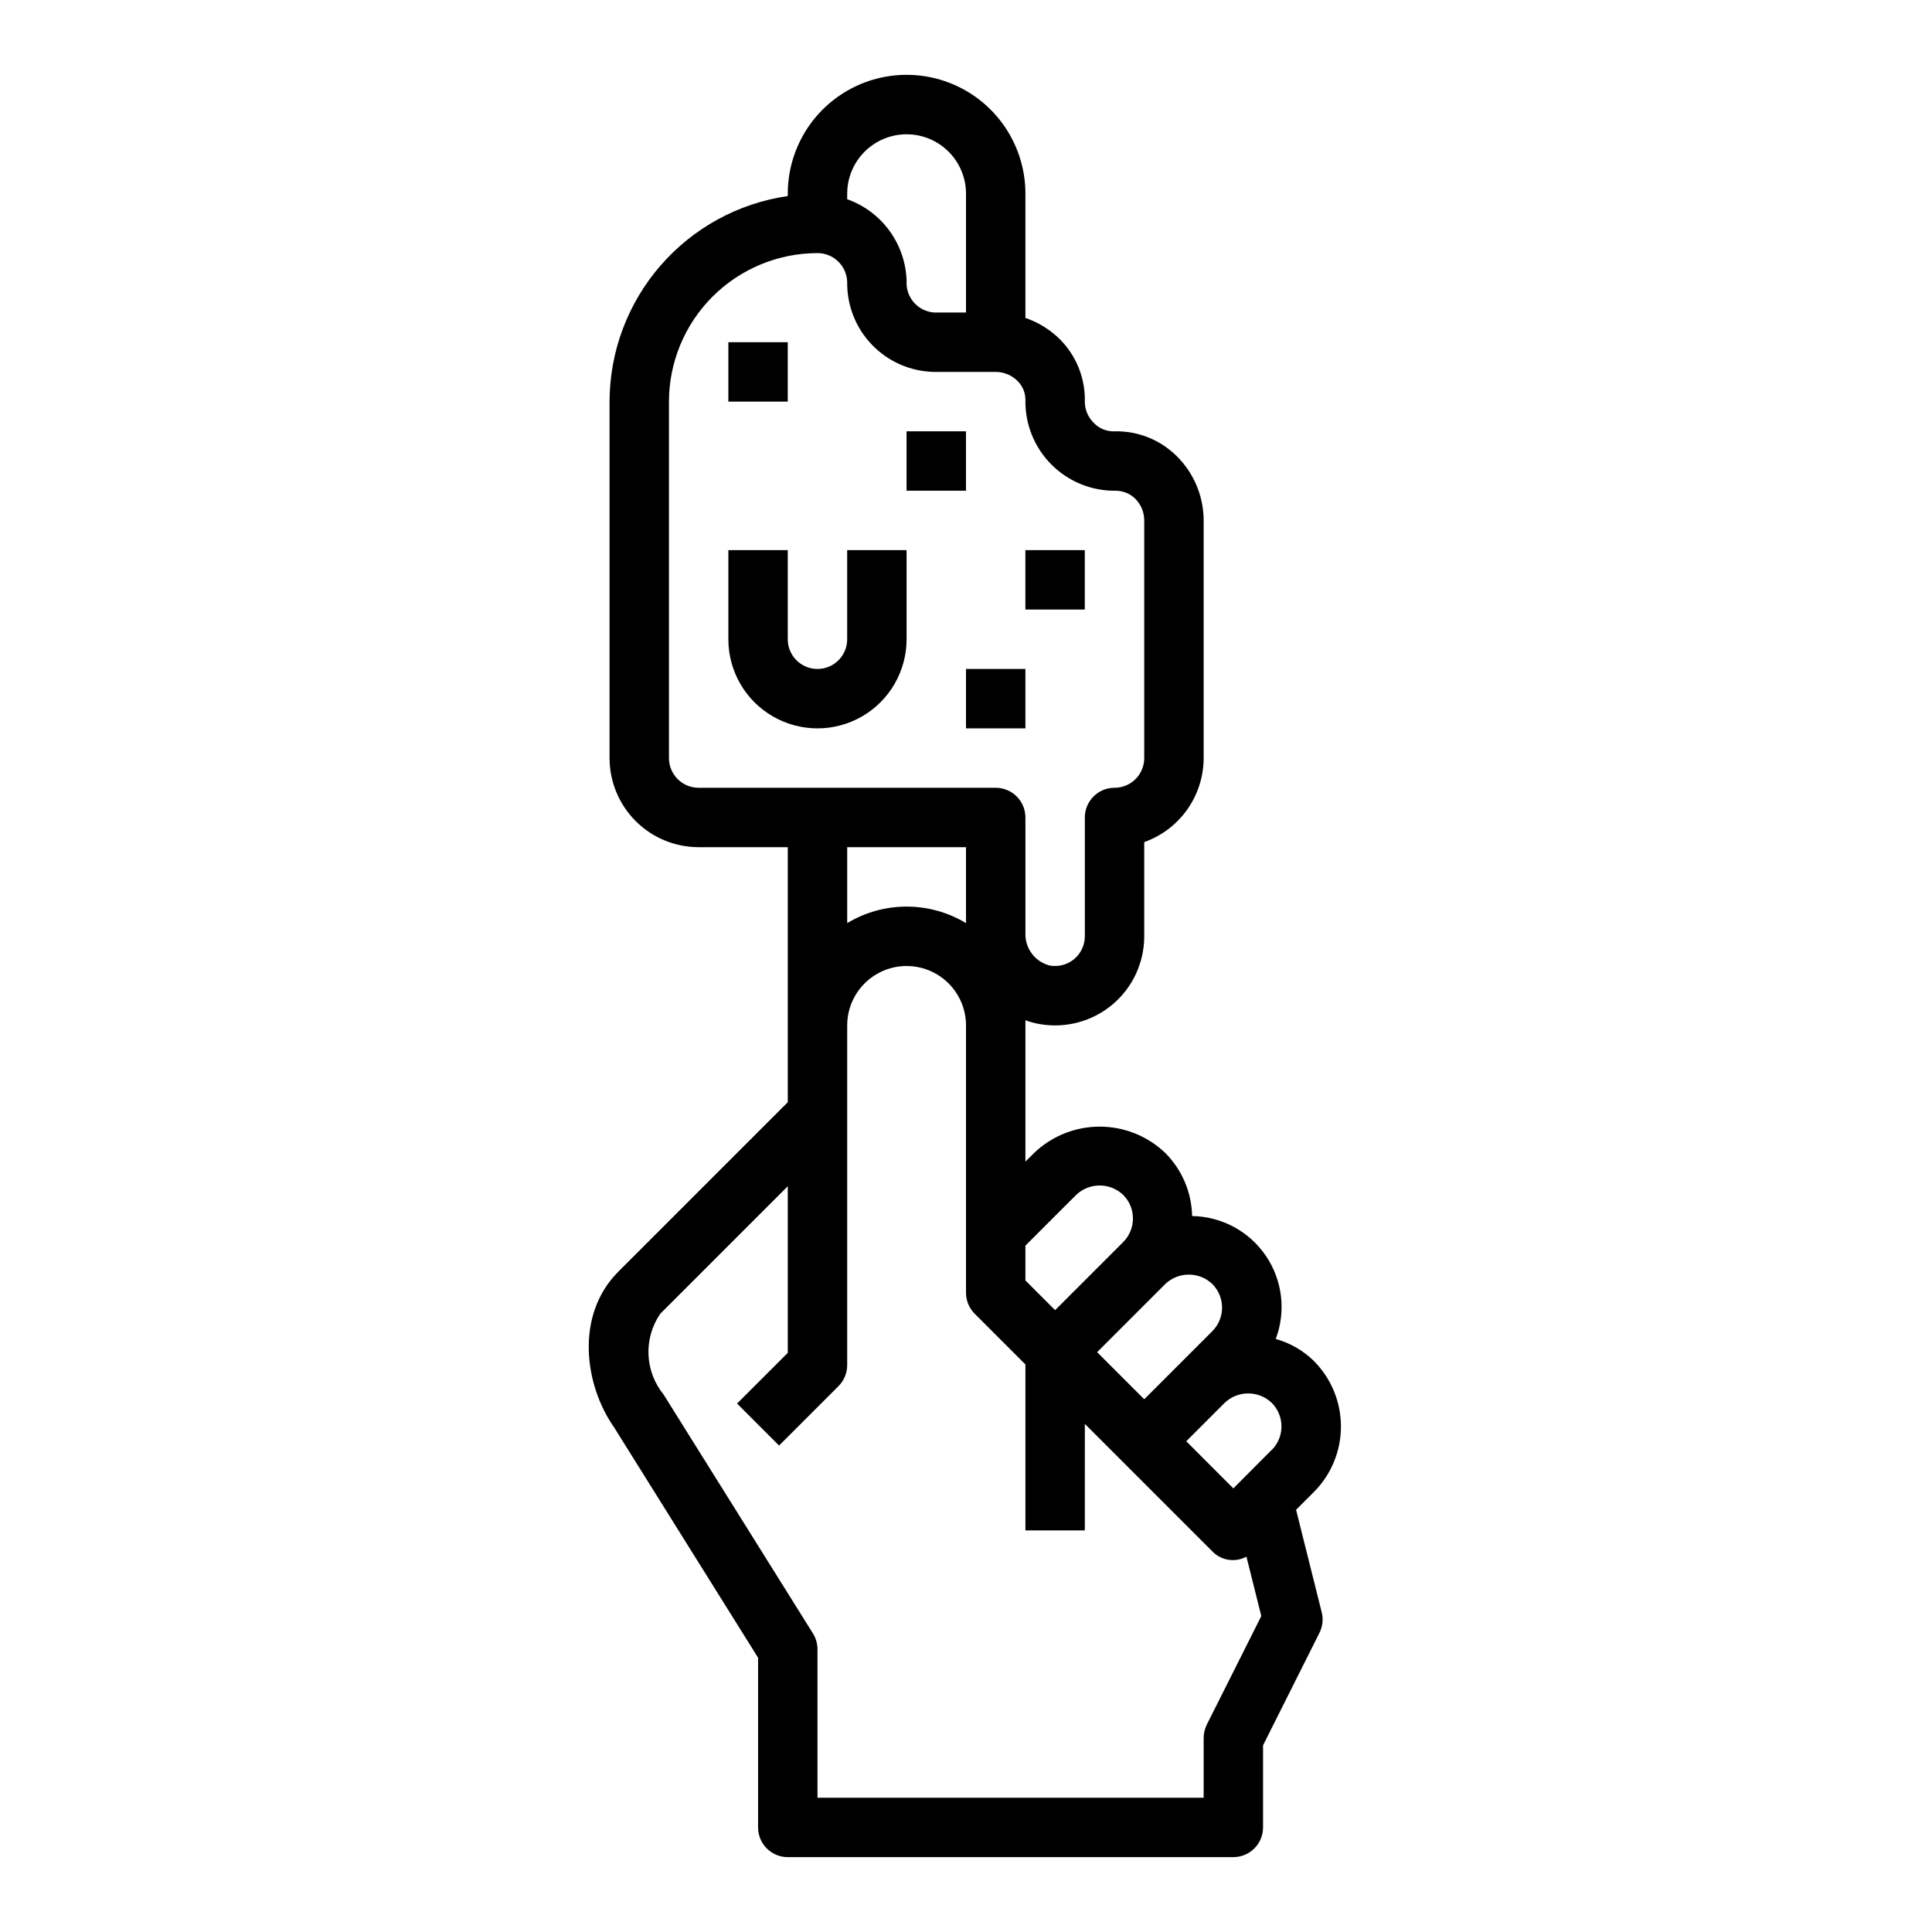 <?xml version="1.0" encoding="UTF-8"?>
<!-- Uploaded to: ICON Repo, www.iconrepo.com, Generator: ICON Repo Mixer Tools -->
<svg fill="#000000" width="800px" height="800px" version="1.1" viewBox="144 144 512 512" xmlns="http://www.w3.org/2000/svg">
 <g>
  <path d="m492.16 504.64c-2.816-2.75-6.281-4.746-10.074-5.801 2.766-7.336 1.785-15.559-2.625-22.043-4.406-6.481-11.699-10.41-19.535-10.531-0.133-6.285-2.684-12.277-7.125-16.727-4.68-4.473-10.902-6.969-17.375-6.969s-12.695 2.496-17.371 6.969l-2.309 2.305v-37.465c1.277 0.473 2.594 0.82 3.938 1.039 6.856 1.16 13.871-0.762 19.184-5.25 5.309-4.488 8.371-11.09 8.367-18.043v-24.961c4.602-1.633 8.586-4.652 11.402-8.637 2.82-3.988 4.336-8.75 4.344-13.633v-62.977c-0.016-6.402-2.582-12.535-7.133-17.035-4.242-4.215-9.977-6.582-15.957-6.582-0.133 0-0.348 0.047-0.387 0-2.152 0.133-4.25-0.715-5.707-2.305-1.516-1.508-2.352-3.57-2.305-5.707 0.105-6.109-2.266-12-6.574-16.336-2.582-2.574-5.719-4.519-9.172-5.691v-32.938c0-11.246-6-21.645-15.742-27.27s-21.746-5.625-31.488 0c-9.742 5.625-15.746 16.023-15.746 27.27v0.633c-13.098 1.898-25.078 8.449-33.75 18.449s-13.457 22.785-13.48 36.023v94.465c0 6.262 2.488 12.27 6.918 16.699 4.426 4.43 10.434 6.918 16.695 6.918h23.617v67.59l-44.926 44.926c-11.453 11.461-9.012 29.969-1.109 41.227l38.164 61.059v44.977c0 2.086 0.828 4.09 2.305 5.566 1.477 1.473 3.481 2.305 5.566 2.305h118.08c2.086 0 4.09-0.832 5.566-2.305 1.477-1.477 2.305-3.481 2.305-5.566v-21.762l14.957-29.828v0.004c0.84-1.684 1.047-3.609 0.59-5.434l-6.793-27.16 4.723-4.723c4.594-4.613 7.172-10.867 7.164-17.379-0.008-6.516-2.598-12.762-7.203-17.367zm-26.875-20.355c3.434 3.453 3.434 9.031 0 12.484l-18.051 18.051-12.484-12.484 18.051-18.051c3.492-3.336 8.992-3.336 12.484 0zm-36.102-23.617c3.492-3.336 8.992-3.336 12.484 0 3.434 3.453 3.434 9.031 0 12.484l-18.051 18.051-7.871-7.871v-9.227zm-60.668-265.34c0-5.625 3-10.82 7.871-13.633 4.871-2.812 10.871-2.812 15.742 0s7.875 8.008 7.875 13.633v31.488h-8.496c-4.297-0.328-7.531-4.059-7.25-8.359-0.133-4.777-1.711-9.402-4.519-13.27-2.809-3.863-6.723-6.789-11.223-8.395zm-39.363 157.44c-4.348 0-7.871-3.523-7.871-7.871v-94.465c0.012-10.434 4.164-20.438 11.543-27.816 7.379-7.379 17.383-11.531 27.816-11.543 4.285 0 7.785 3.422 7.875 7.707-0.082 6.195 2.289 12.172 6.598 16.625 4.309 4.457 10.199 7.027 16.395 7.156h16.367c2.184 0 4.273 0.879 5.809 2.434 1.34 1.324 2.082 3.137 2.062 5.019-0.113 6.406 2.379 12.586 6.91 17.117s10.707 7.031 17.117 6.918c1.875 0.031 3.668 0.77 5.027 2.062 1.555 1.531 2.434 3.625 2.434 5.809v62.977c0 2.086-0.828 4.09-2.305 5.566-1.477 1.477-3.481 2.305-5.566 2.305-4.348 0-7.871 3.523-7.871 7.871v31.488c-0.004 2.312-1.02 4.504-2.781 6-1.793 1.508-4.16 2.152-6.469 1.762-3.93-0.965-6.644-4.559-6.496-8.602v-30.648c0-2.086-0.828-4.09-2.305-5.566-1.477-1.473-3.481-2.305-5.566-2.305zm70.848 15.742v20.121l0.004 0.004c-4.754-2.863-10.195-4.379-15.746-4.379-5.547 0-10.992 1.516-15.742 4.379v-20.121zm63.762 232.64 0.004 0.004c-0.531 1.098-0.801 2.301-0.785 3.519v15.742h-102.34v-39.359c0-1.477-0.414-2.922-1.195-4.172l-39.59-63.324c-2.438-2.992-3.84-6.695-4-10.555-0.16-3.856 0.938-7.664 3.121-10.848l33.793-33.793v44.152l-13.438 13.438 11.133 11.133 15.742-15.742v-0.004c1.477-1.477 2.309-3.477 2.309-5.566v-90.031c0-5.625 3-10.82 7.871-13.633 4.871-2.812 10.871-2.812 15.742 0s7.875 8.008 7.875 13.633v70.848c0 2.09 0.828 4.09 2.305 5.566l13.438 13.438v43.973h15.742l0.004-28.23 33.793 33.793v0.004c2.359 2.441 6.055 3.012 9.035 1.395l3.938 15.742zm17.223-72.895-10.133 10.184-12.484-12.488 10.18-10.18-0.004 0.004c3.492-3.336 8.992-3.336 12.484 0 3.434 3.453 3.434 9.031 0 12.484z"/>
  <path d="m368.51 313.41c0 4.348-3.527 7.871-7.875 7.871-4.348 0-7.871-3.523-7.871-7.871v-23.617h-15.742v23.617c0 8.438 4.5 16.234 11.809 20.453 7.305 4.219 16.309 4.219 23.613 0 7.309-4.219 11.809-12.016 11.809-20.453v-23.617h-15.742z"/>
  <path d="m337.02 234.69h15.742v15.742h-15.742z"/>
  <path d="m415.74 289.79h15.742v15.742h-15.742z"/>
  <path d="m384.25 258.3h15.742v15.742h-15.742z"/>
  <path d="m400 321.28h15.742v15.742h-15.742z"/>
 </g>
</svg>